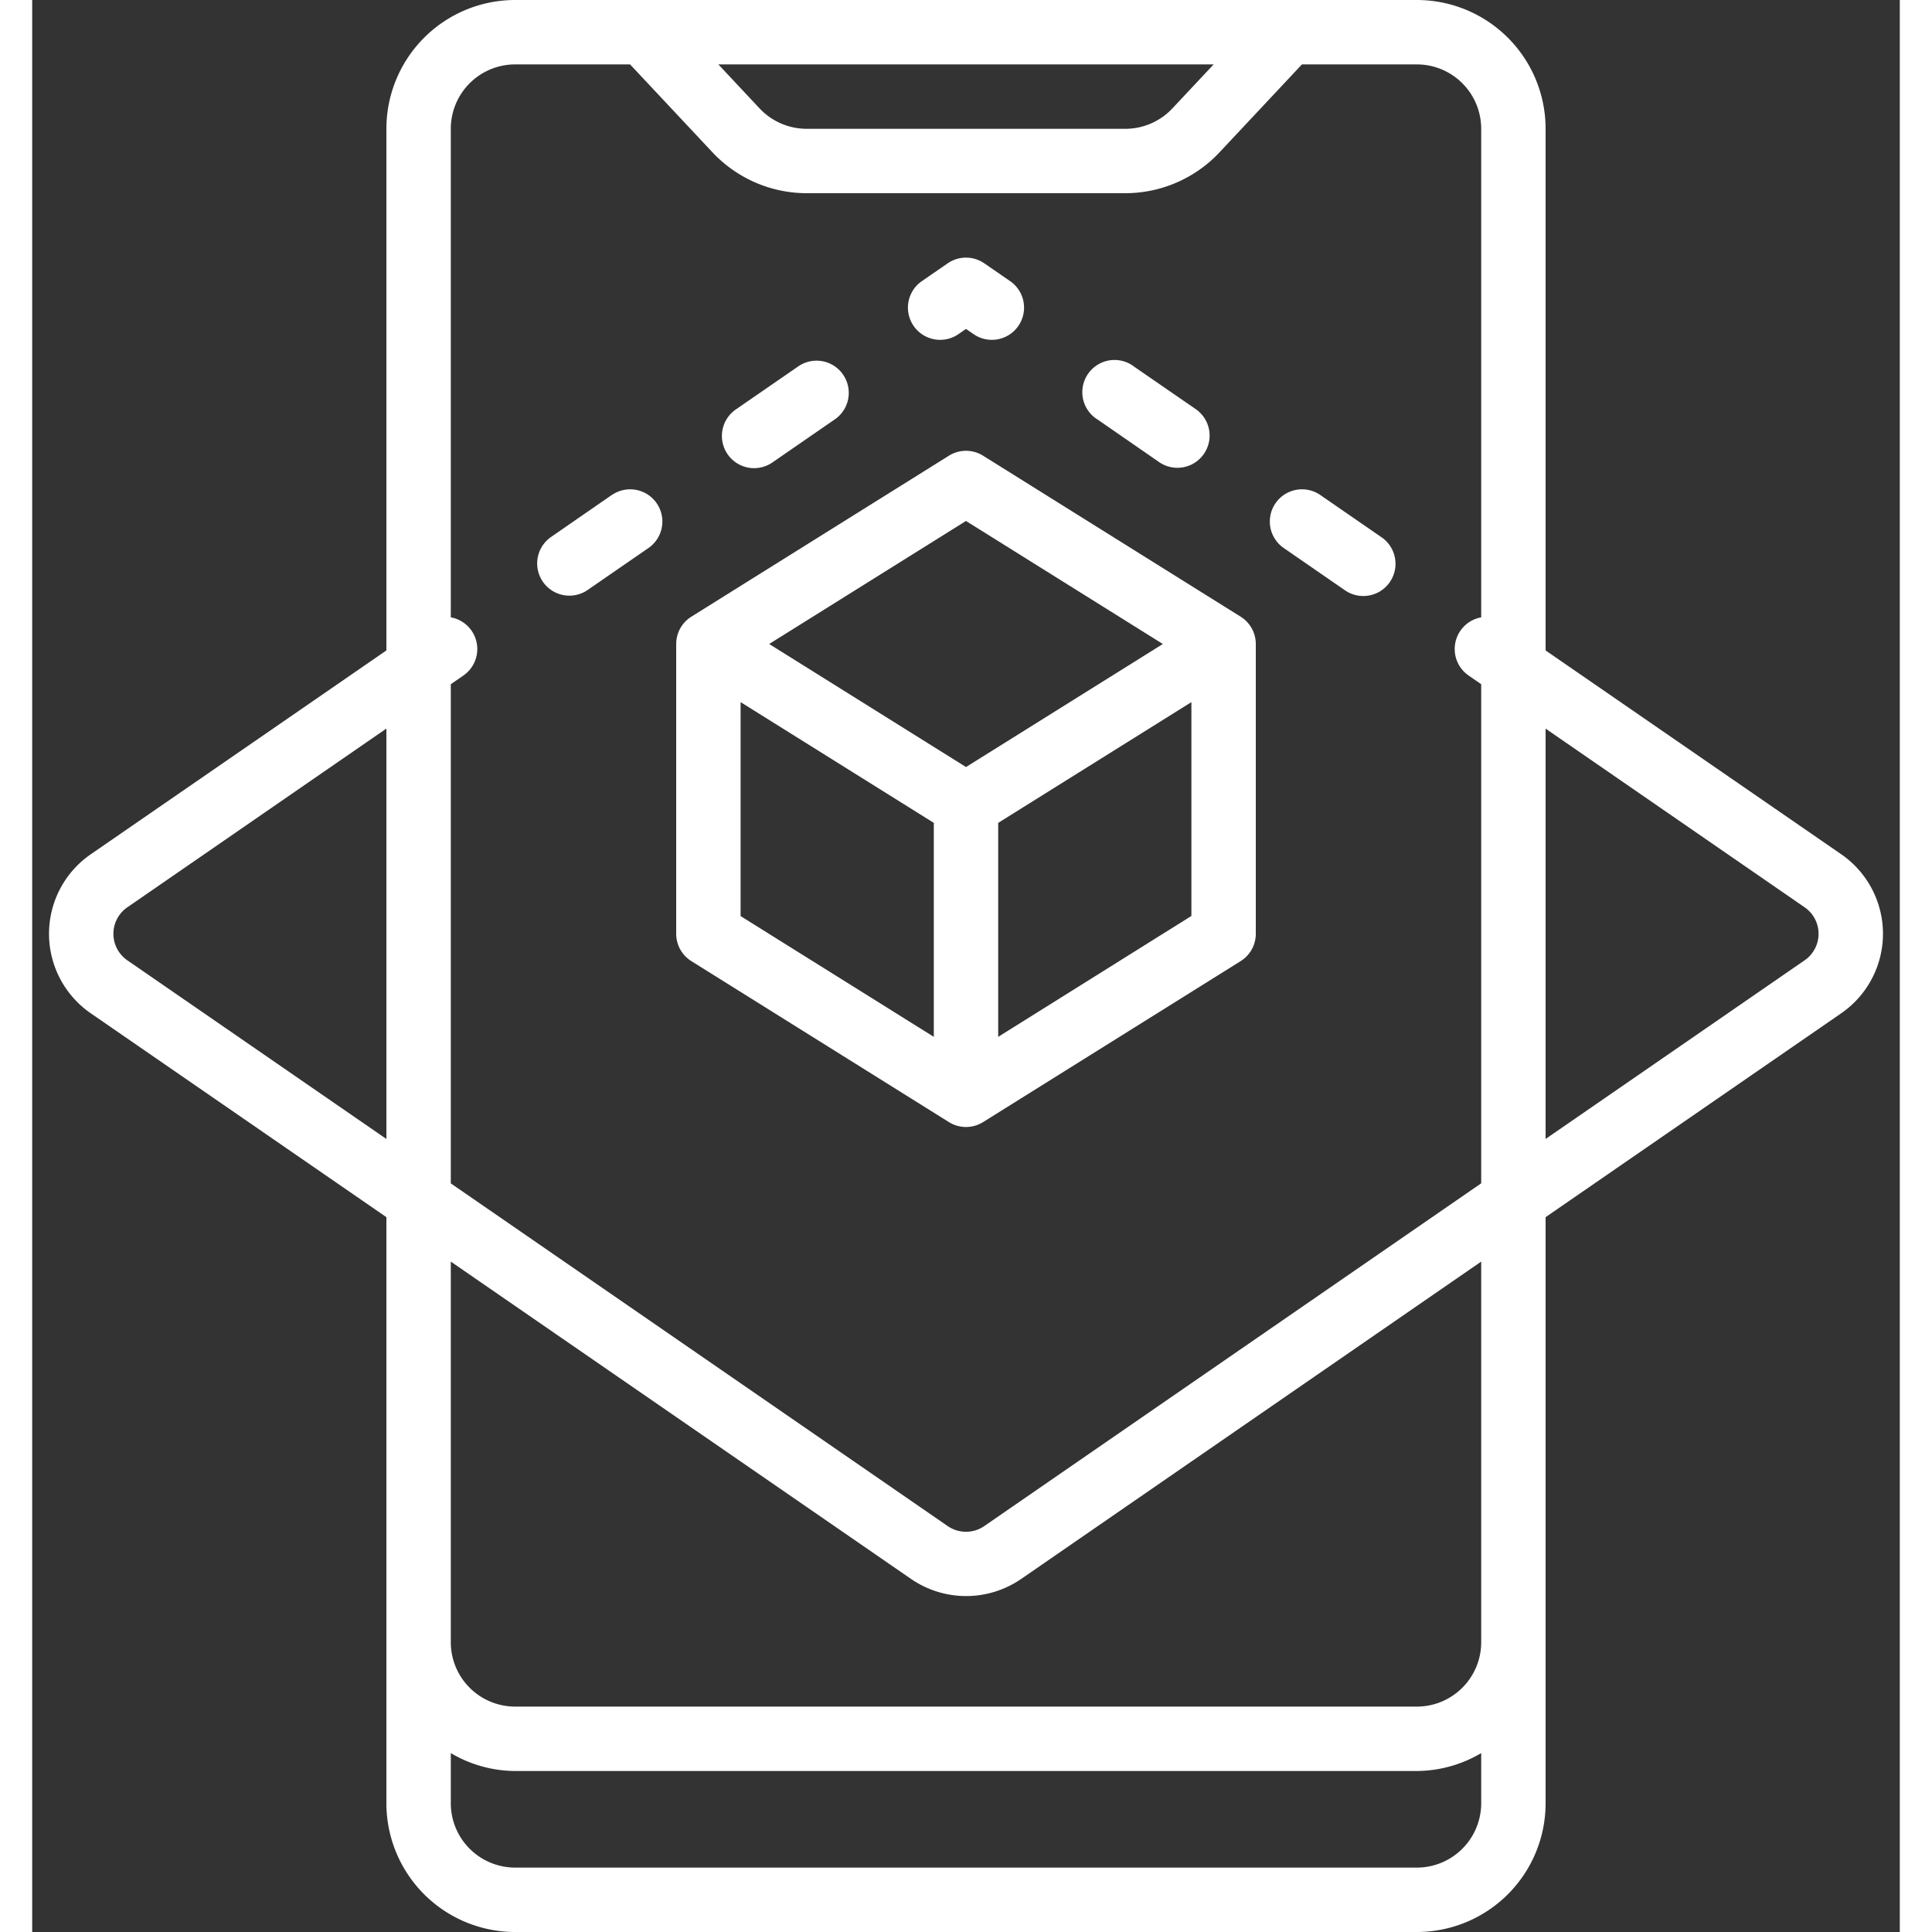 <svg xmlns="http://www.w3.org/2000/svg" xml:space="preserve" width="512" height="512" style="enable-background:new 0 0 512 512" viewBox="0 0 58 60"><rect x="0" y="0" width="58" height="60" fill="#333333" stroke="none"/><g xmlns="http://www.w3.org/2000/svg" fill="#fff" fill-rule="nonzero"><path d="M1.819 31.469 11 37.8V56a4 4 0 0 0 4 4h28a4 4 0 0 0 4-4V37.8l9.18-6.331a3 3 0 0 0 0-4.94L47 20.2V4a4 4 0 0 0-4-4H15a4 4 0 0 0-4 4v16.2l-9.181 6.33a3 3 0 0 0 0 4.939zM47 22.628l8.045 5.549a1 1 0 0 1 0 1.646L47 35.371zM36.691 2l-1.283 1.368A2 2 0 0 1 33.95 4h-9.9c-.553 0-1.08-.23-1.459-.632L21.309 2zM13 21.249l.391-.27A1 1 0 0 0 13 19.172V4a2 2 0 0 1 2-2h3.567l2.565 2.736A4.017 4.017 0 0 0 24.05 6h9.9a4.011 4.011 0 0 0 2.918-1.264L39.433 2H43a2 2 0 0 1 2 2v15.172a1 1 0 0 0-.391 1.807l.391.27v15.5L29.567 47.394a1 1 0 0 1-1.135 0L13 36.751zm0 17.931 14.3 9.86a3.017 3.017 0 0 0 3.407 0L45 39.18V51a2 2 0 0 1-2 2H15a2 2 0 0 1-2-2zm0 15.264c.605.36 1.296.552 2 .556h28a3.959 3.959 0 0 0 2-.556V56a2 2 0 0 1-2 2H15a2 2 0 0 1-2-2zM2.955 28.177 11 22.626v12.746l-8.046-5.549a1 1 0 0 1 0-1.646z" data-original="#000000"/><path d="M22.421 14.539a1 1 0 0 0 .566-.177l1.919-1.324a1 1 0 1 0-1.135-1.646l-1.918 1.323a1 1 0 0 0 .568 1.824zM18.014 15.362 16.1 16.686a1 1 0 0 0 1.134 1.647l1.919-1.324a1 1 0 0 0-1.134-1.647zM28.744 10.391l.256-.176.256.176a1 1 0 0 0 1.135-1.646l-.824-.568a1 1 0 0 0-1.134 0l-.824.568a1 1 0 0 0 1.135 1.646zM35.014 14.362a1 1 0 0 0 1.134-1.647l-1.919-1.323a1 1 0 1 0-1.129 1.646zM40.771 18.333a1 1 0 0 0 1.135-1.647l-1.919-1.324a1 1 0 0 0-1.134 1.647zM29 35a1 1 0 0 0 .53-.152l8-5A1 1 0 0 0 38 29v-9a1 1 0 0 0-.47-.848l-8-5a1 1 0 0 0-1.06 0l-8 5A1 1 0 0 0 20 20v9a1 1 0 0 0 .47.848l8 5A1 1 0 0 0 29 35zm7-6.554L30 32.2v-6.645l6-3.75zm-7-12.267L35.113 20 29 23.821 22.887 20zM28 32.2l-6-3.75v-6.645l6 3.75z" data-original="#000000"/></g></svg>